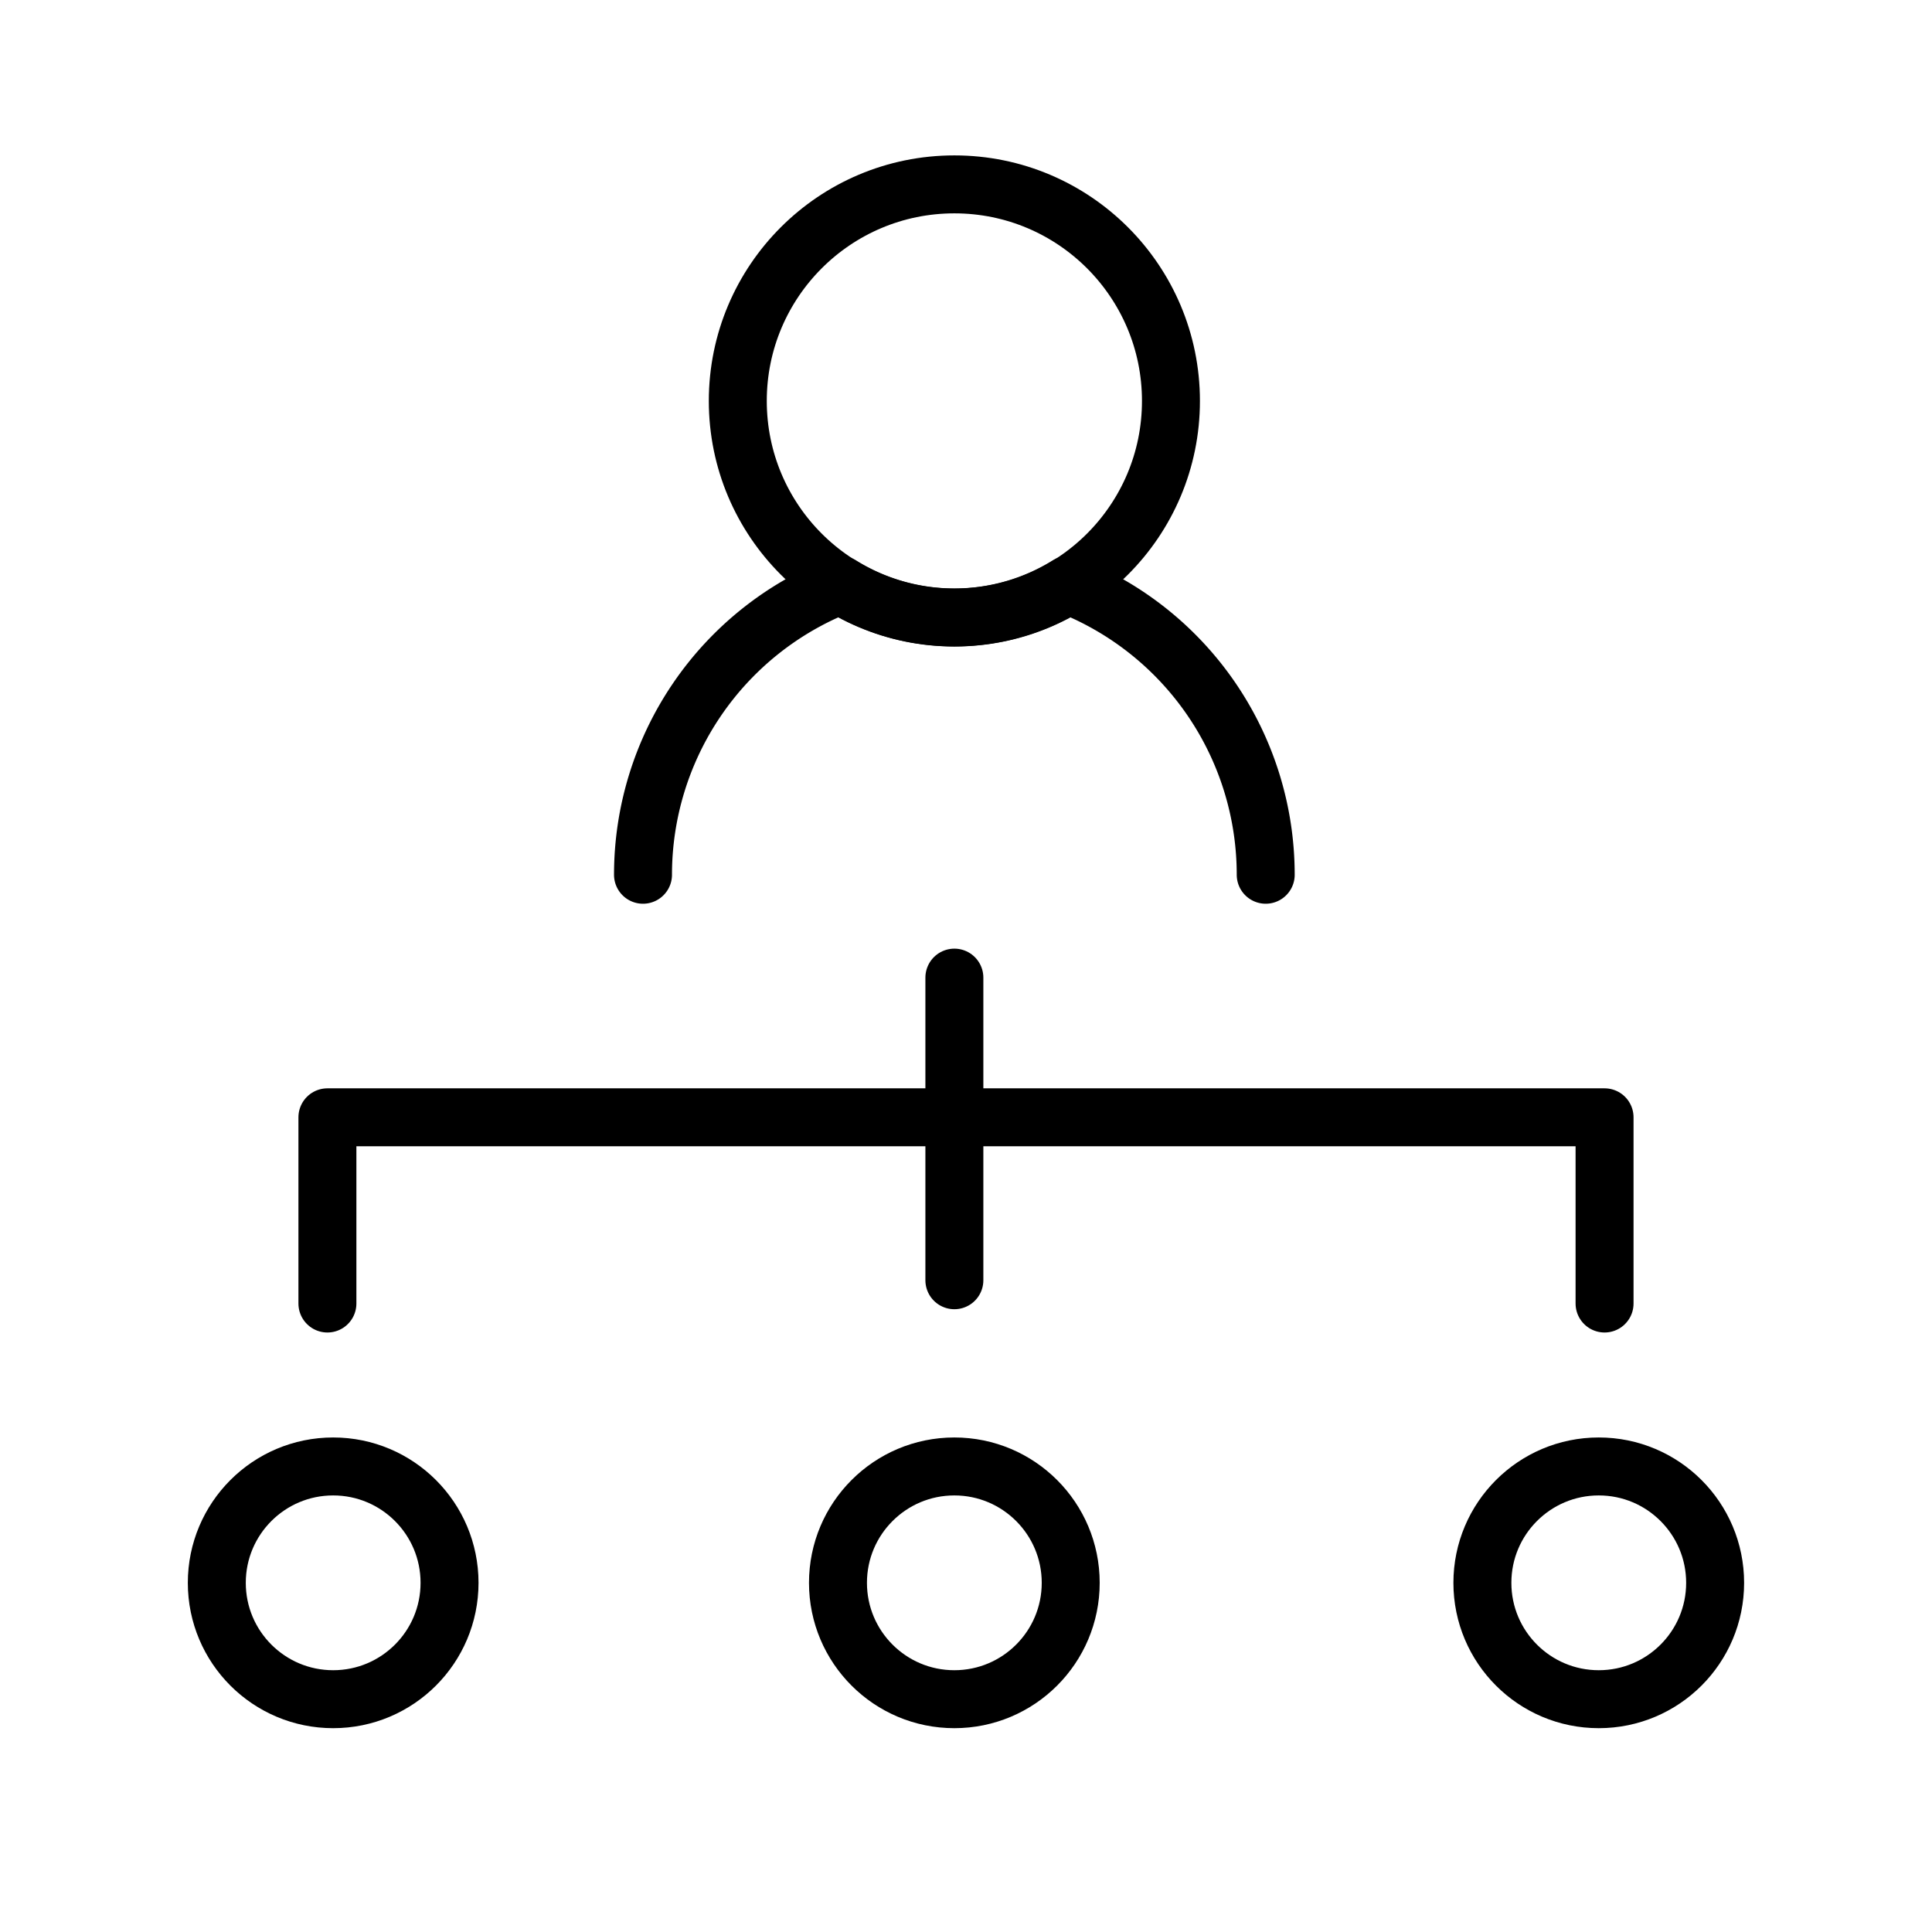 <svg xmlns="http://www.w3.org/2000/svg" width="60" height="60" viewBox="0 0 60 60"><defs><clipPath id="a"><path data-name="Rectangle 140" transform="translate(252 1330)" fill="#fff" stroke="#00a5a7" d="M0 0h60v60H0z"/></clipPath></defs><g data-name="Mask Group 6" transform="translate(-252 -1330)" clip-path="url(#a)"><g transform="translate(252 1336.506)" fill="none" stroke="#000" stroke-linecap="round" stroke-linejoin="round" stroke-width="1.8"><circle data-name="Ellipse 37" cx="6.726" cy="6.726" transform="translate(22.913 -.78)" r="6.726"/><circle data-name="Ellipse 38" cx="3.614" cy="3.614" transform="translate(6.733 39.036)" r="3.614"/><circle data-name="Ellipse 39" cx="3.614" cy="3.614" r="3.614" transform="translate(26.024 39.036)"/><circle data-name="Ellipse 40" cx="3.614" cy="3.614" transform="translate(46.037 39.036)" r="3.614"/><path data-name="Path 264" d="M39.308 20.66a9.668 9.668 0 00-6.138-9 6.684 6.684 0 01-7.063 0 9.668 9.668 0 00-6.138 9"/><path data-name="Path 265" d="M10.168 33.976v-5.783h39.663v5.783"/><path data-name="Line 110" d="M29.639 33.253v-9.398"/></g></g></svg>